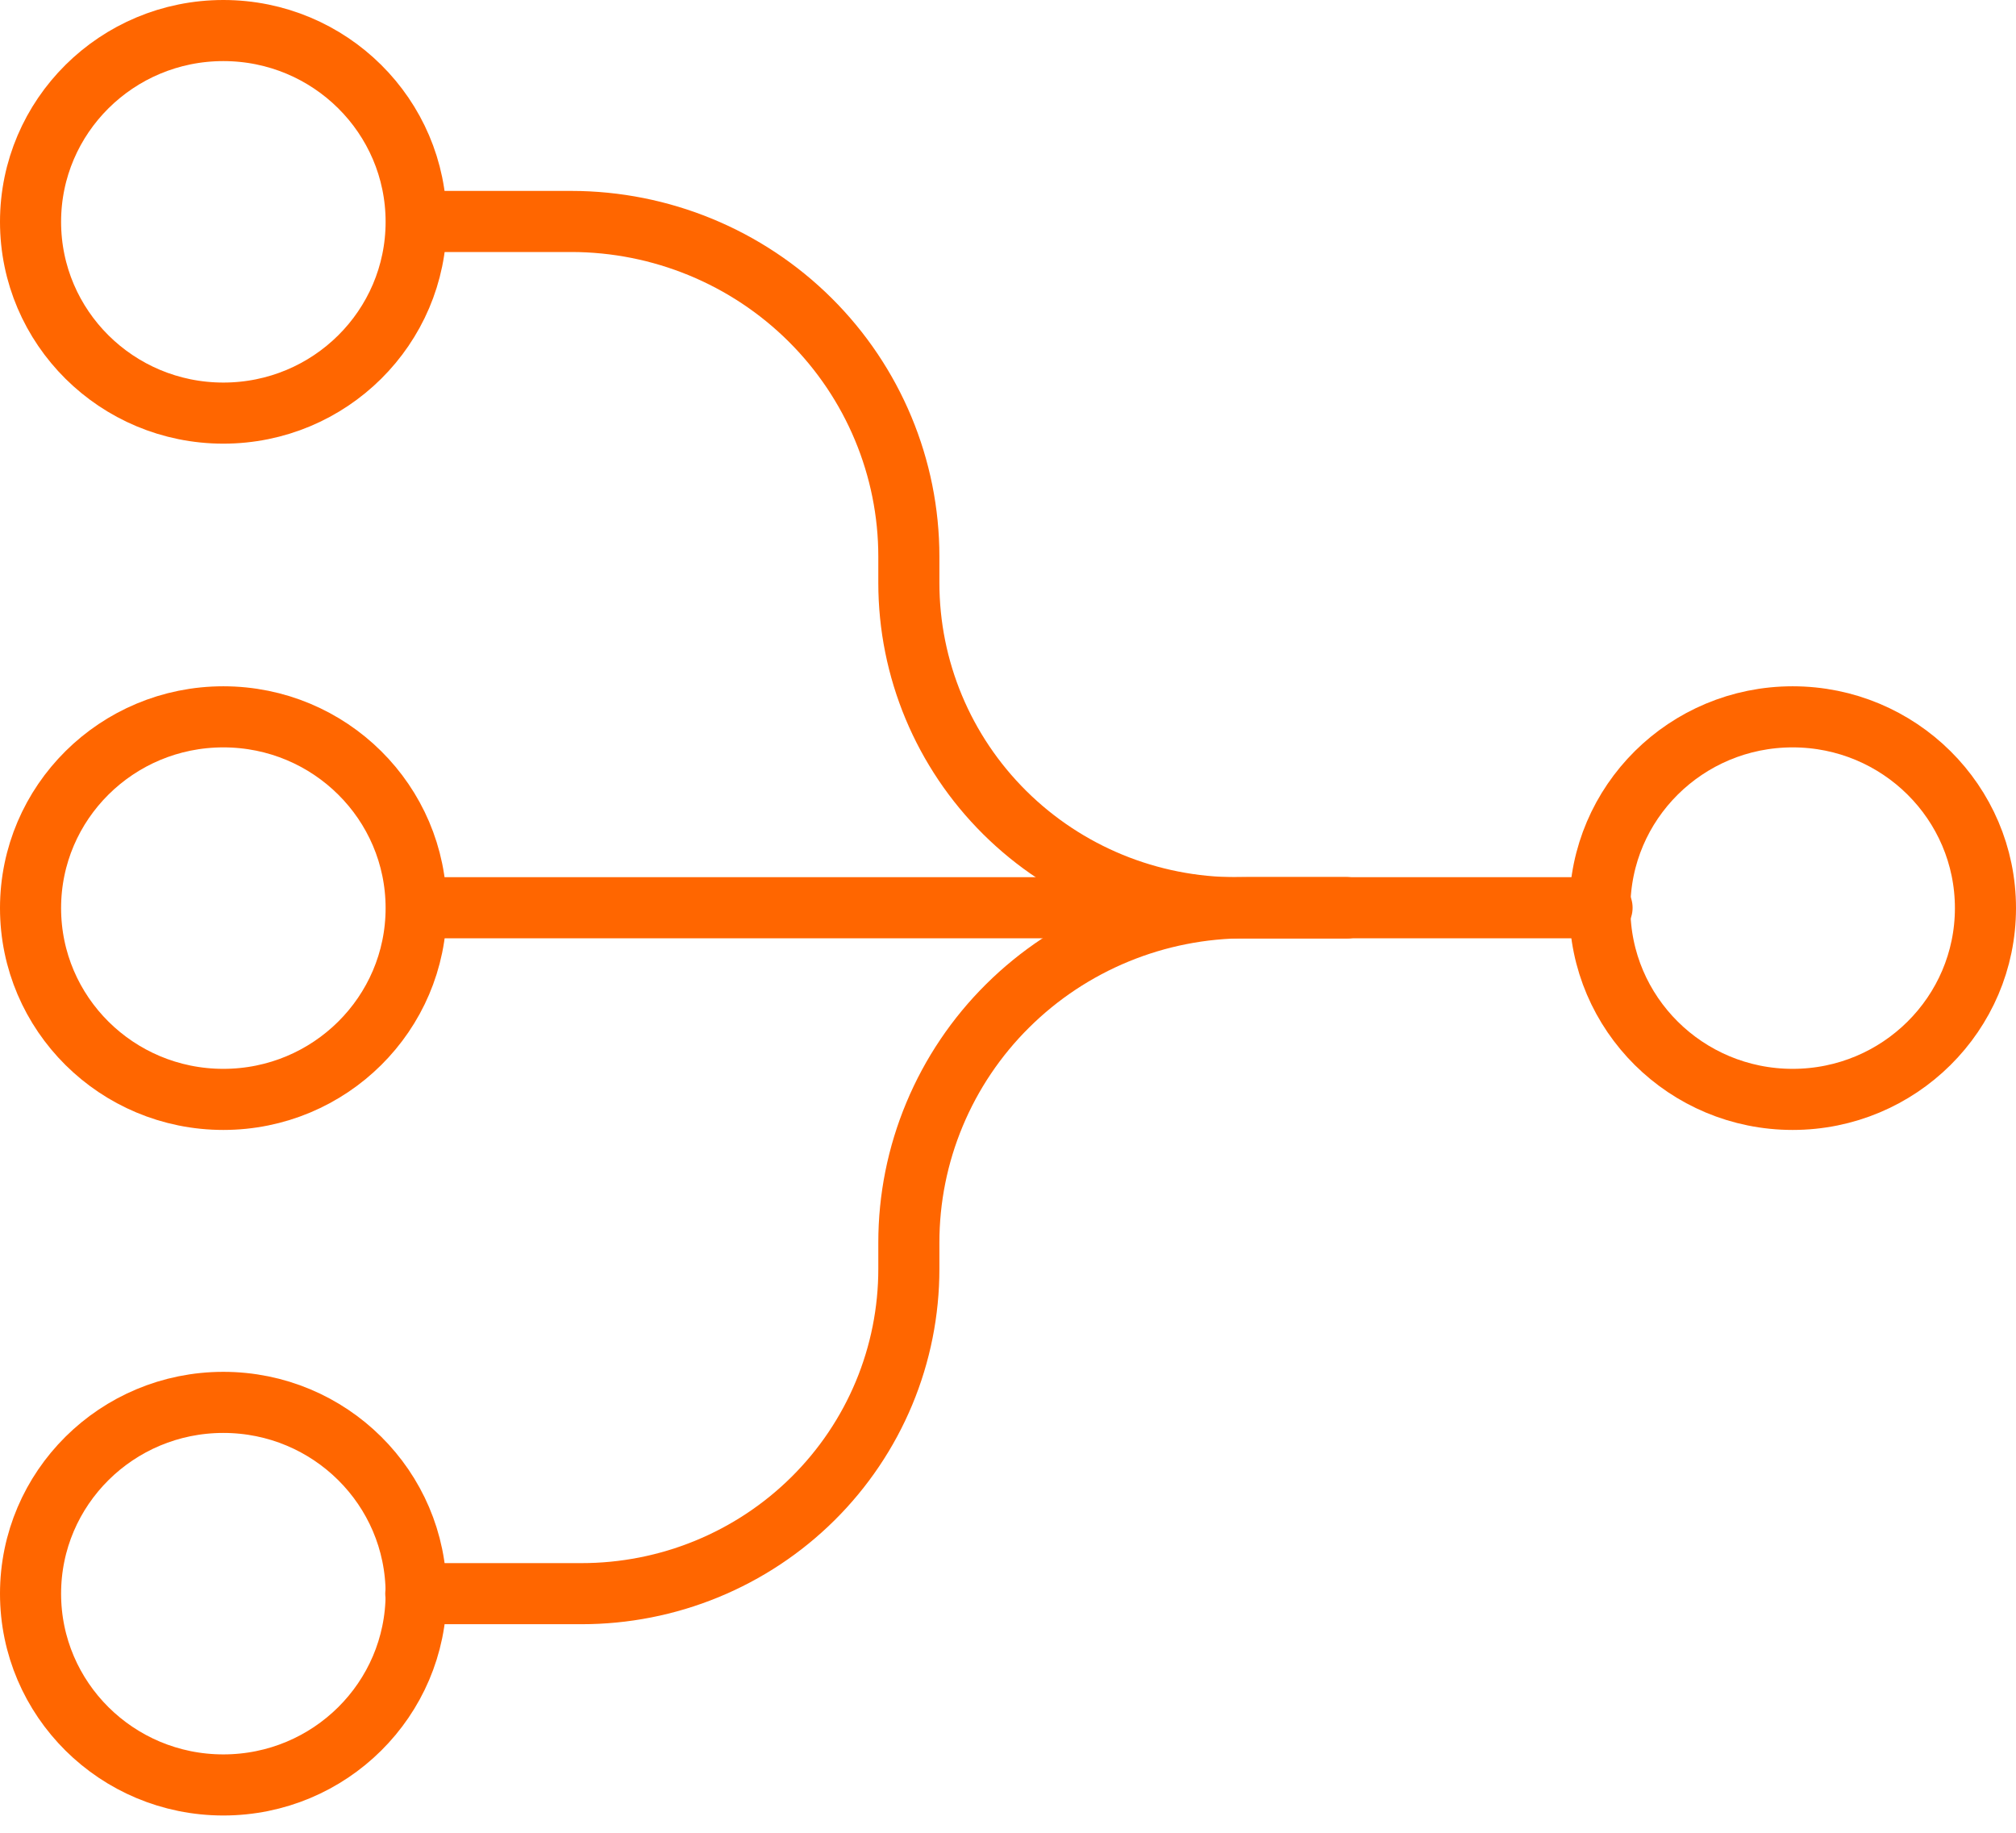 <svg width="66" height="60" viewBox="0 0 66 60" fill="none" xmlns="http://www.w3.org/2000/svg">
<path d="M52.448 29.717L13.805 29.717" stroke="#FF6600" stroke-width="2" stroke-linecap="round" stroke-linejoin="round"/>
<path d="M7.312 23.467C3.826 23.467 1 26.27 1 29.729C1 33.187 3.826 35.991 7.312 35.991C10.798 35.991 13.624 33.187 13.624 29.729C13.624 26.27 10.798 23.467 7.312 23.467Z" stroke="#FF6600" stroke-width="2" stroke-linecap="round" stroke-linejoin="round"/>
<path d="M58.688 23.467C55.202 23.467 52.376 26.27 52.376 29.729C52.376 33.187 55.202 35.991 58.688 35.991C62.174 35.991 65 33.187 65 29.729C65 26.27 62.174 23.467 58.688 23.467Z" stroke="#FF6600" stroke-width="2" stroke-linecap="round" stroke-linejoin="round"/>
<path d="M7.312 45.91C3.826 45.91 1 48.713 1 52.172C1 55.63 3.826 58.434 7.312 58.434C10.798 58.434 13.624 55.63 13.624 52.172C13.624 48.713 10.798 45.91 7.312 45.91Z" stroke="#FF6600" stroke-width="2" stroke-linecap="round" stroke-linejoin="round"/>
<path d="M7.312 1C3.826 1 1 3.804 1 7.262C1 10.72 3.826 13.524 7.312 13.524C10.798 13.524 13.624 10.72 13.624 7.262C13.624 3.804 10.798 1 7.312 1Z" stroke="#FF6600" stroke-width="2" stroke-linecap="round" stroke-linejoin="round"/>
<path d="M44.136 29.717L40.8 29.717C39.349 29.717 37.913 30 36.573 30.551C35.232 31.102 34.015 31.909 32.989 32.927C31.963 33.944 31.15 35.152 30.595 36.482C30.039 37.812 29.754 39.236 29.754 40.676L29.754 41.536C29.755 42.933 29.479 44.317 28.941 45.608C28.403 46.899 27.613 48.072 26.617 49.06C25.621 50.048 24.439 50.831 23.137 51.365C21.836 51.899 20.441 52.173 19.033 52.172L13.612 52.172" stroke="#FF6600" stroke-width="2" stroke-linecap="round" stroke-linejoin="round"/>
<path d="M13.805 7.25L18.707 7.25C21.638 7.253 24.448 8.41 26.519 10.467C28.59 12.524 29.754 15.313 29.754 18.221L29.754 19.081C29.754 21.902 30.883 24.607 32.894 26.602C34.904 28.596 37.631 29.717 40.474 29.717L44.088 29.717" stroke="#FF6600" stroke-width="2" stroke-linecap="round" stroke-linejoin="round"/>
</svg>
